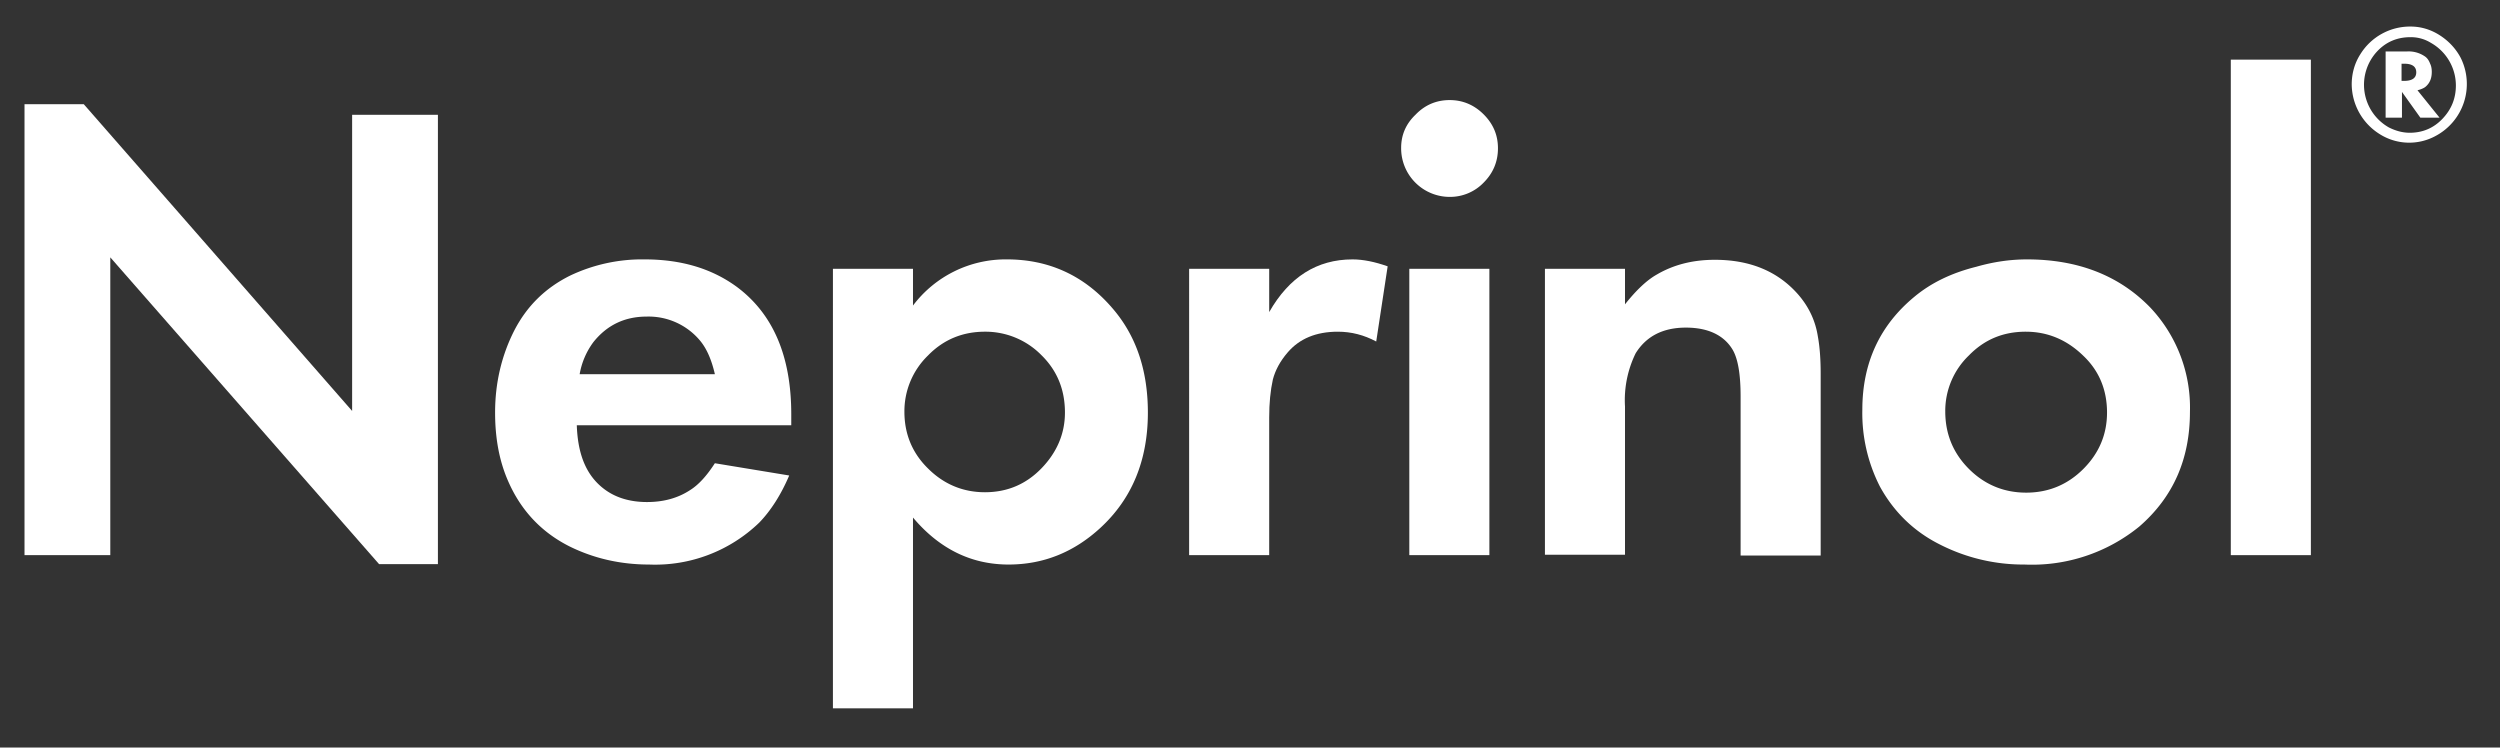 <?xml version="1.0" encoding="utf-8"?><svg version="1.1" id="Layer_1" xmlns="http://www.w3.org/2000/svg" x="0" y="0" viewBox="0 0 612 183" xml:space="preserve"><rect x="0" y="0" width="612" height="183" fill="#333333" stroke="none"/><style>.st0{fill:#fff}</style><path id="XMLID_3_" class="st0" d="M6 135.9V25.5h14.5l65.7 75.1V28.1h21v110H92.8L27 63v72.9H6z"/><path id="XMLID_5_" class="st0" d="M193.7 104.1h-52.5c.2 6 1.7 10.5 4.6 13.7 3.1 3.4 7.3 5.1 12.6 5.1 4.1 0 7.6-1 10.5-2.9 2.1-1.3 4.1-3.5 6.1-6.6l18.2 3c-2 4.7-4.5 8.6-7.3 11.5a36.7 36.7 0 0 1-27 10.3c-7 0-13.5-1.5-19.4-4.4-7-3.5-12-8.9-15.1-16-2.2-5-3.2-10.6-3.2-16.8 0-7.3 1.6-14 4.7-20.1 3.1-6 7.6-10.4 13.6-13.4a41 41 0 0 1 18.3-4c8.9 0 16.3 2.2 22.4 6.6 9 6.6 13.5 17 13.5 31.3v2.7zM175 91.6c-.8-3.5-2-6.3-3.7-8.3a16.4 16.4 0 0 0-13-5.8c-5.4 0-9.7 2.1-13 6.2a18.4 18.4 0 0 0-3.4 7.9H175z"/><path id="XMLID_8_" class="st0" d="M223.5 173.4h-19.6V65.8h19.6v9a28.4 28.4 0 0 1 23-11.3c10.2 0 18.8 3.9 25.6 11.7 6 6.8 8.9 15.4 8.9 25.8 0 11.7-3.9 21.1-11.6 28.2-6.5 6-14 9-22.5 9-9.1 0-16.9-3.8-23.4-11.5v46.7zm17.6-92.2c-5.4 0-10.1 1.9-13.9 5.8a19 19 0 0 0-5.8 13.8c0 5.4 1.9 10.1 5.8 13.9 3.8 3.8 8.5 5.8 13.9 5.8s10-1.9 13.8-5.8c3.8-3.9 5.8-8.5 5.8-13.7 0-5.6-1.9-10.3-5.8-14.1a19.2 19.2 0 0 0-13.8-5.7z"/><path id="XMLID_11_" class="st0" d="M291.1 65.8h19.6v10.6c4.9-8.6 11.7-12.9 20.4-12.9 2.6 0 5.5.6 8.6 1.7l-2.8 18.4c-3-1.6-6.1-2.4-9.4-2.4-5.3 0-9.4 1.7-12.3 5.1-1.8 2.1-3 4.3-3.6 6.6-.6 2.7-.9 5.8-.9 9.3v33.7h-19.6V65.8z"/><path id="XMLID_13_" class="st0" d="M354.9 24.5c3.2 0 6 1.2 8.3 3.5 2.3 2.3 3.5 5 3.5 8.3 0 3.3-1.2 6.1-3.5 8.4a11.4 11.4 0 0 1-8.3 3.5 11.9 11.9 0 0 1-11.9-12c0-3.2 1.2-5.9 3.5-8.1 2.3-2.4 5.1-3.6 8.4-3.6zm9.7 41.3v70.1H345V65.8h19.6z"/><path id="XMLID_16_" class="st0" d="M378.2 65.8h19.6v8.7c2.7-3.4 5.3-5.9 7.8-7.3 4.1-2.4 8.8-3.6 14.2-3.6 8.6 0 15.4 2.8 20.4 8.5 2.6 3 4.2 6.4 4.8 10.2.5 2.7.7 5.8.7 9.2V136h-19.6V97.1c0-5.3-.6-9.1-1.9-11.4-2.1-3.6-6-5.5-11.5-5.5-5.6 0-9.7 2.1-12.3 6.3a26.1 26.1 0 0 0-2.6 13v36.3h-19.6v-70z"/><path id="XMLID_18_" class="st0" d="M496.2 63.5c12.6 0 22.7 4 30.3 11.9a35.7 35.7 0 0 1 9.6 25.4c0 11.6-4.1 20.9-12.4 28.1a41.6 41.6 0 0 1-28.1 9.3 45 45 0 0 1-20.7-4.9c-6.4-3.2-11.3-8-14.7-14.2a39.5 39.5 0 0 1-4.3-18.8c0-11.5 4.3-20.7 12.8-27.7 4.1-3.4 9.1-5.8 15.1-7.3 4.2-1.2 8.3-1.8 12.4-1.8zm-.3 17.7c-5.5 0-10.1 1.9-13.9 5.8a18.8 18.8 0 0 0-5.8 13.7c0 5.5 1.9 10.2 5.8 14.1 3.8 3.8 8.5 5.8 14 5.8 5.4 0 10.1-1.9 14-5.8 3.8-3.8 5.8-8.4 5.8-13.8 0-5.5-1.9-10.2-5.8-13.9-4-3.9-8.7-5.9-14.1-5.9z"/><path id="XMLID_21_" class="st0" d="M565.7 14.6v121.3h-19.6V14.6h19.6z"/><path id="XMLID_31_" class="st0" d="M590.1 6.5c2.5 0 4.9.7 7.1 2.1 2.2 1.4 4 3.3 5.2 5.6a14.4 14.4 0 0 1-6.2 19.1 13.5 13.5 0 0 1-13.7-.5 14.5 14.5 0 0 1-6.8-12.1c0-2.7.7-5.2 2.1-7.4a14.3 14.3 0 0 1 12.3-6.8zm0 2.6c-3.2 0-5.9 1.1-8.1 3.4a12 12 0 0 0 2.8 18.7c1.6.8 3.3 1.3 5.1 1.3 3.1 0 5.8-1.1 8-3.4s3.3-5 3.3-8.2a12 12 0 0 0-6.1-10.4 9.3 9.3 0 0 0-5-1.4zm1.7 13 5.4 6.7h-4.7l-4.5-6.3v6.3h-4V12.6h5.2a7 7 0 0 1 4.4 1.2c.6.4 1 1 1.3 1.8.3.6.4 1.3.4 2 0 1.6-.5 2.8-1.6 3.7-.4.3-1.1.6-1.9.8zm-4-2.3h.7c2 0 3-.7 3-2.1s-1-2.1-2.9-2.1h-.7v4.2z"/></svg>